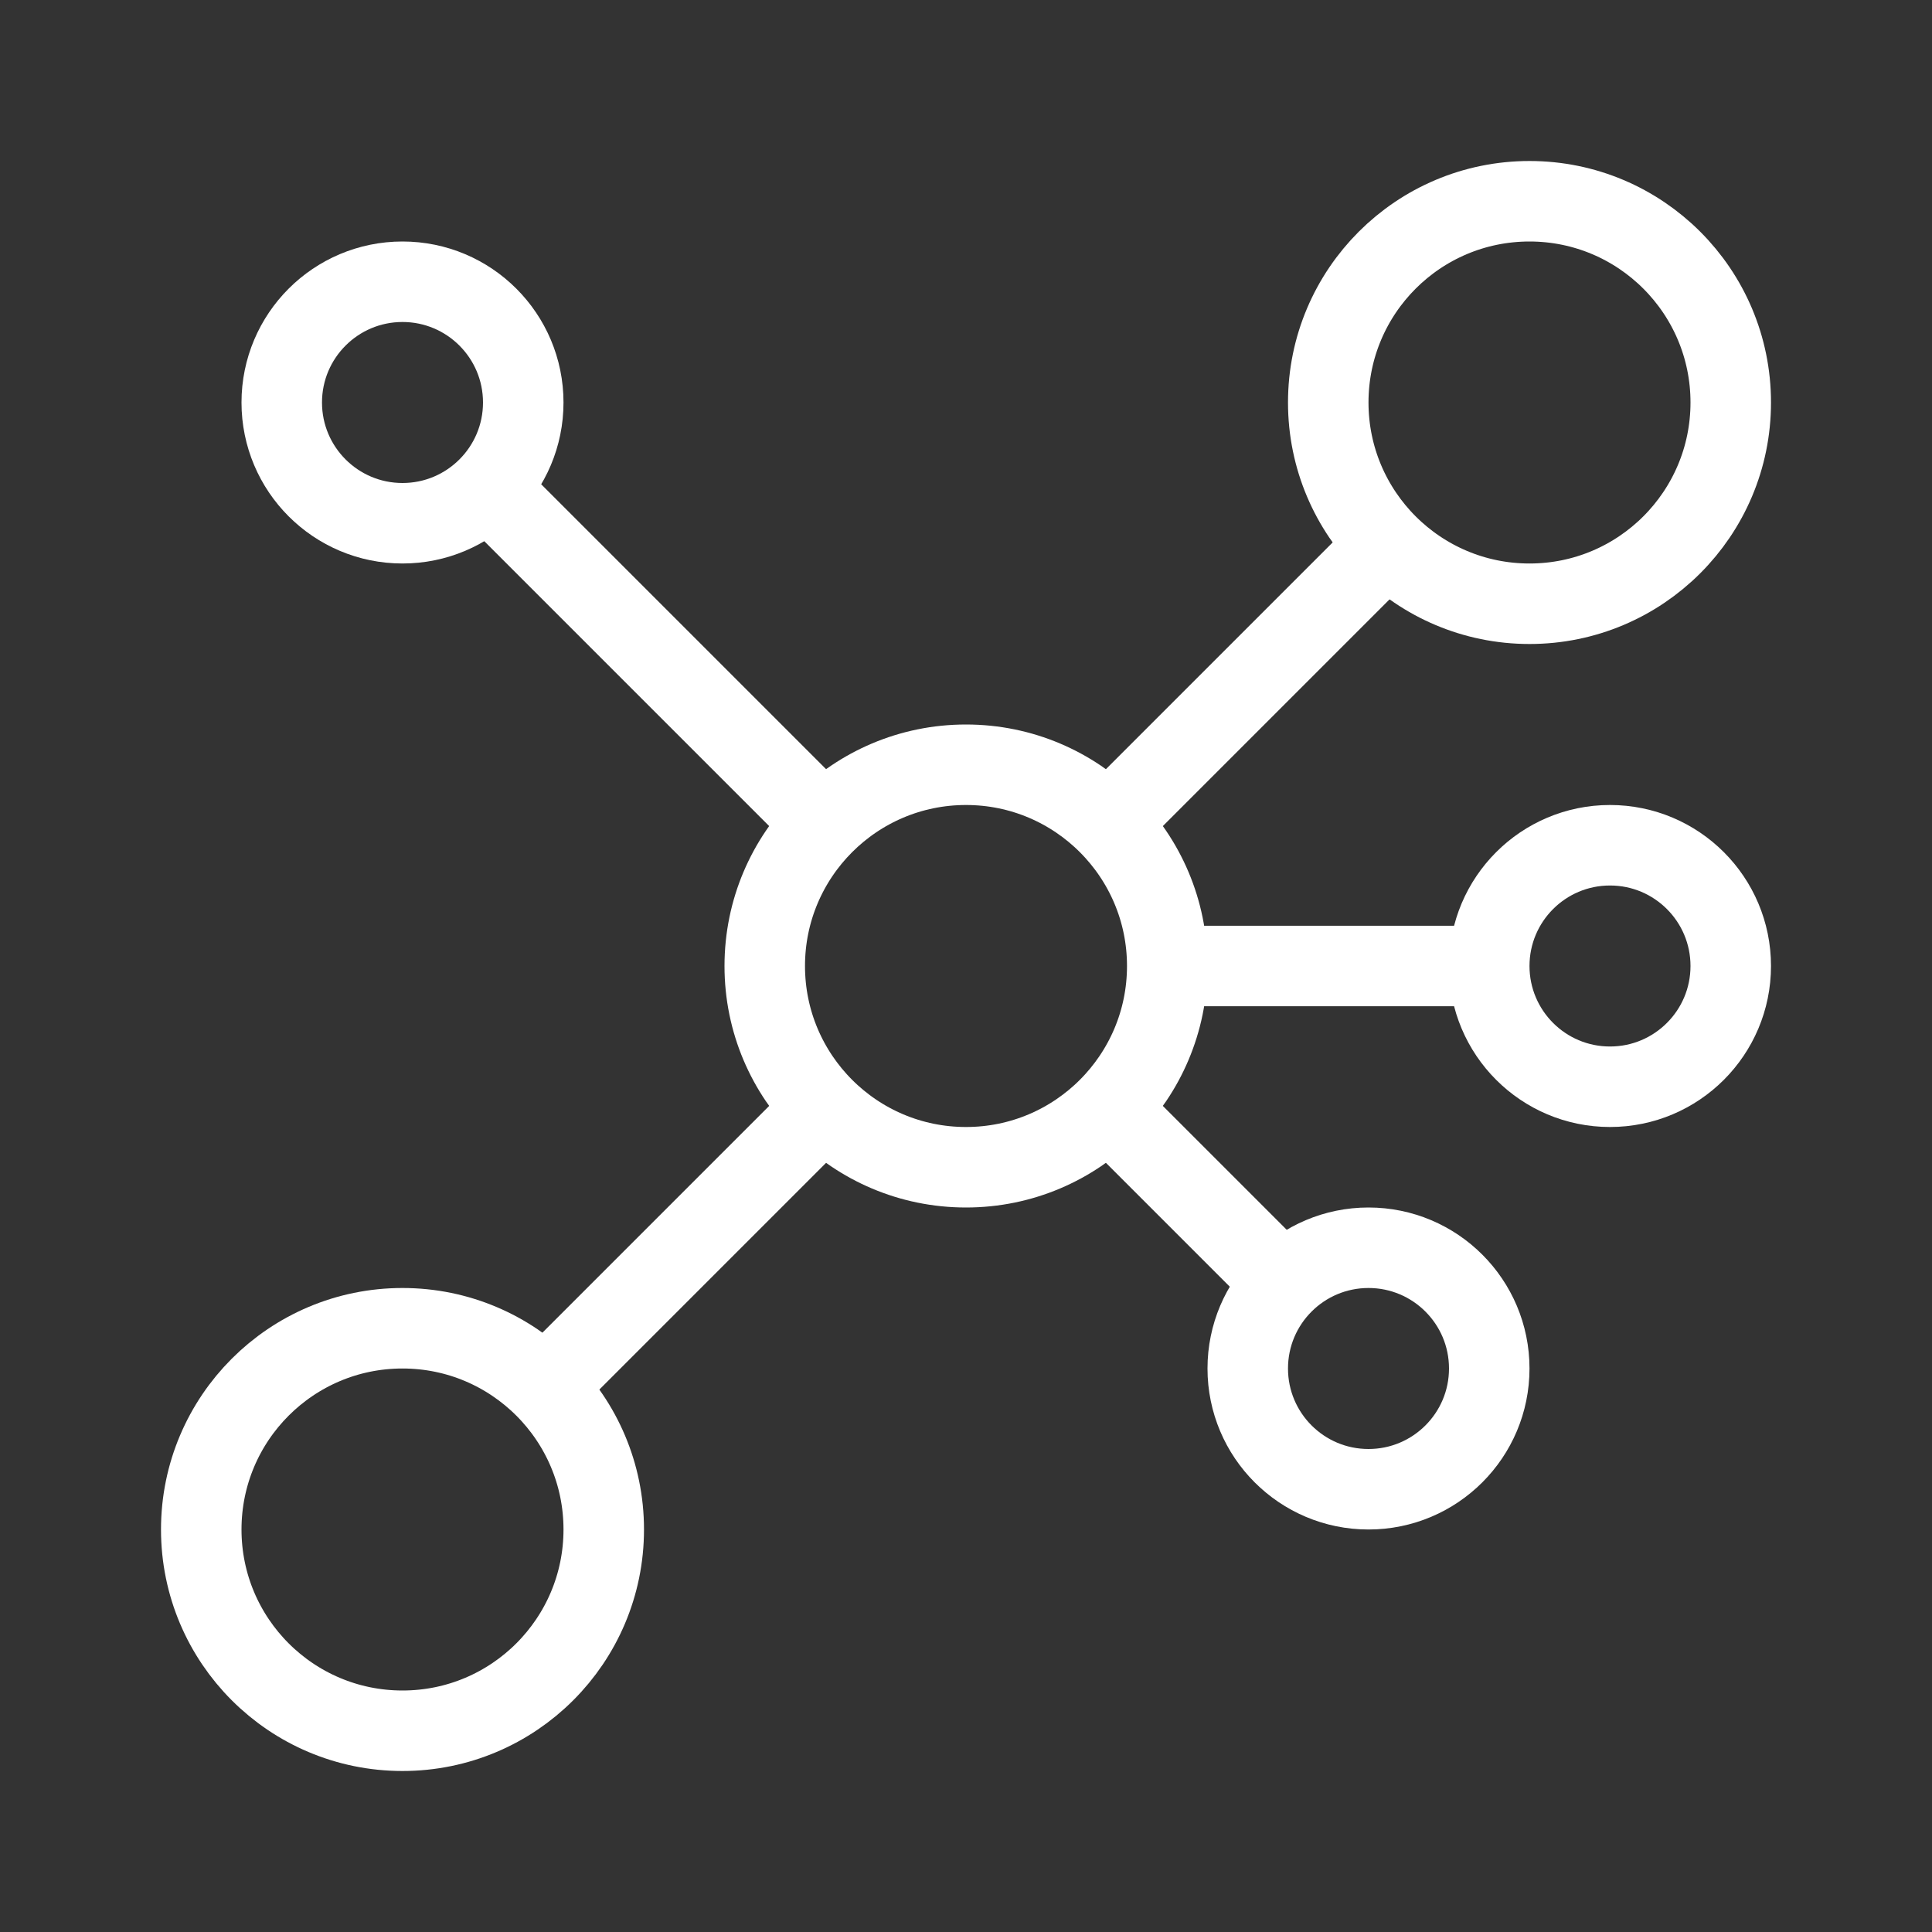 <svg xmlns="http://www.w3.org/2000/svg" fill="none" viewBox="0 0 24 24" height="800px" width="800px">

<rect x="0" y="0" width="24" height="24" fill="#333333" stroke="none"/>

<g stroke-width="0" id="SVGRepo_bgCarrier"></g>

<g stroke-linejoin="round" stroke-linecap="round" id="SVGRepo_tracerCarrier"></g>

<g id="SVGRepo_iconCarrier"> <circle stroke="#ffffff" r="2.5" cy="12" cx="12"></circle> <path stroke-linejoin="round" stroke="#ffffff" d="M10 14L6.5 17.5"></path> <path stroke-linejoin="round" stroke="#ffffff" d="M10.5 10.5L6 6"></path> <circle stroke="#ffffff" r="1.5" cy="17" cx="17"></circle> <circle stroke="#ffffff" r="1.5" cy="12" cx="20"></circle> <path stroke-linejoin="round" stroke="#ffffff" d="M18.5 12H14.5"></path> <path stroke-linejoin="round" stroke="#ffffff" d="M14 14L16 16"></path> <circle stroke="#ffffff" r="2.5" cy="5" cx="19"></circle> <path stroke-linejoin="round" stroke="#ffffff" d="M17 7L14 10"></path> <circle stroke="#ffffff" r="1.5" cy="5" cx="5"></circle> <circle stroke="#ffffff" r="2.5" cy="19" cx="5"></circle> </g>

</svg>
